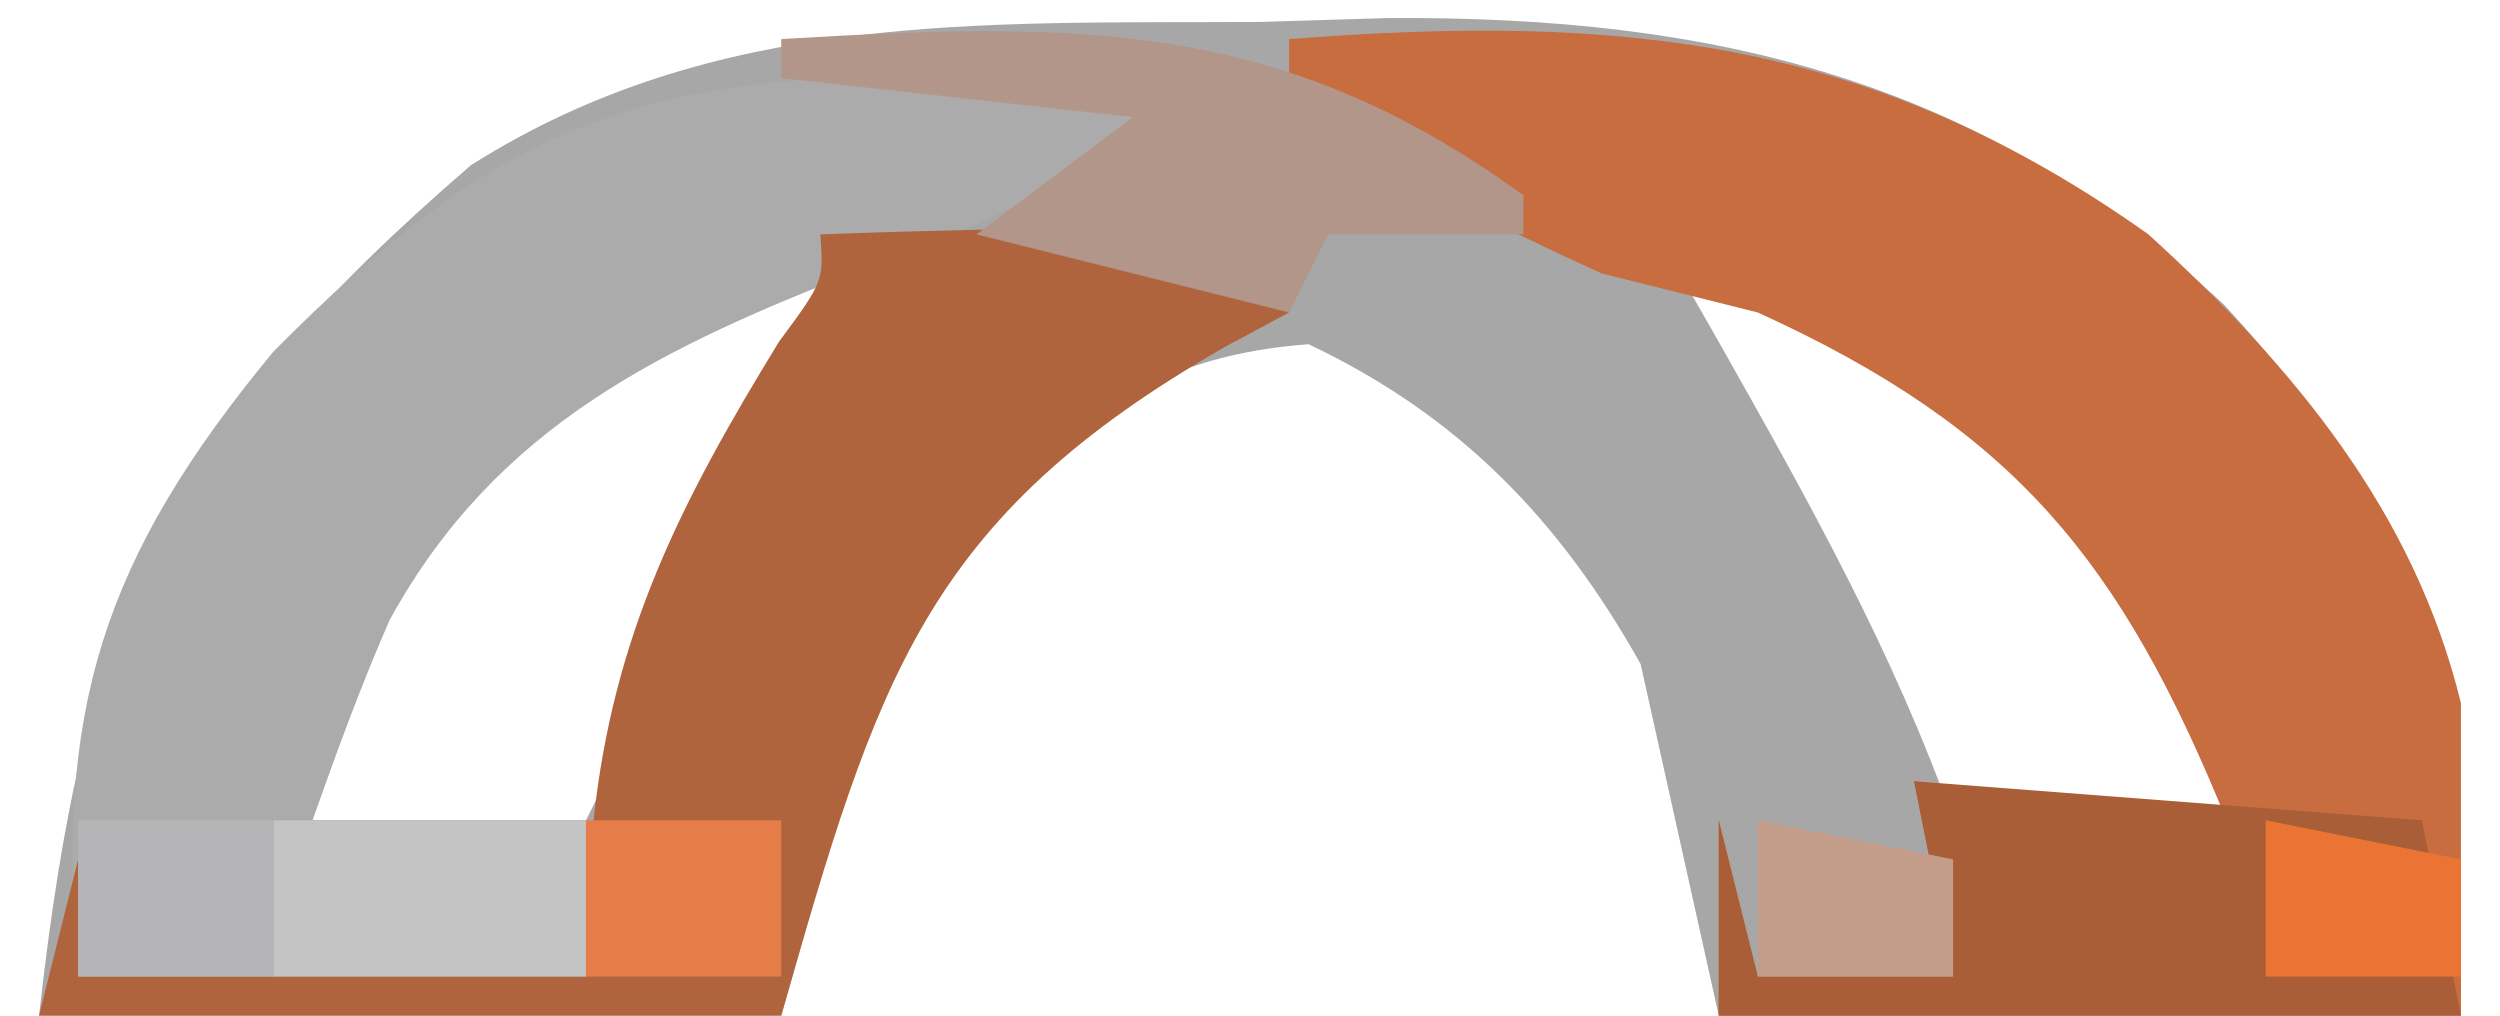 <?xml version="1.0" encoding="UTF-8"?>
<svg version="1.1" xmlns="http://www.w3.org/2000/svg" width="64" height="26">
<path d="M0 0 C1.622 -0.049 1.622 -0.049 3.277 -0.1 C11.586 -0.155 18.467 1.453 24.69 7.242 C30.206 13.236 30.75 17.03 30.75 25.438 C24.48 25.438 18.21 25.438 11.75 25.438 C11.09 22.468 10.43 19.497 9.75 16.438 C7.671 12.73 5.097 10.077 1.25 8.25 C-2.528 8.533 -4.387 10.01 -7.25 12.438 C-9.917 16.724 -10.823 20.444 -12.25 25.438 C-18.52 25.438 -24.79 25.438 -31.25 25.438 C-30.086 14.962 -27.966 10.37 -20.191 3.664 C-13.925 -0.295 -7.169 0.038 0 0 Z M10.75 6.438 C11.088 7.029 11.425 7.621 11.773 8.23 C14.026 12.222 16.212 16.103 17.75 20.438 C20.06 20.438 22.37 20.438 24.75 20.438 C24.331 15.689 22.175 12.607 18.75 9.438 C14.984 7.126 14.984 7.126 10.75 6.438 Z M-19.25 10.438 C-22.364 13.633 -23.742 15.995 -24.25 20.438 C-21.94 20.438 -19.63 20.438 -17.25 20.438 C-16.828 19.594 -16.407 18.751 -15.973 17.883 C-14.065 14.068 -12.158 10.253 -10.25 6.438 C-13.716 6.438 -16.471 8.527 -19.25 10.438 Z " fill="#A8A7A8" transform="translate(32.25,0.562)"/>
<path d="M0 0 C8.512 -0.658 14.919 -0.027 22 5 C25.692 8.363 28.799 12.076 30 17 C30 19.64 30 22.28 30 25 C23.73 25 17.46 25 11 25 C11 23.35 11 21.7 11 20 C11.33 21.32 11.66 22.64 12 24 C13.65 24 15.3 24 17 24 C16.505 21.525 16.505 21.525 16 19 C18.64 19.33 21.28 19.66 24 20 C21.301 13.365 18.575 9.992 12 7 C10.667 6.664 9.334 6.331 8 6 C6.566 5.349 5.149 4.66 3.75 3.938 C3.044 3.575 2.337 3.213 1.609 2.84 C1.078 2.563 0.547 2.286 0 2 C0 1.34 0 0.68 0 0 Z " fill="#C76D3F" transform="translate(33,1)"/>
<path d="M0 0 C1.272 0.009 2.545 0.018 3.855 0.027 C5.319 0.045 5.319 0.045 6.812 0.062 C3.969 2.382 1.389 3.722 -2.062 4.938 C-7.163 6.928 -11.464 8.918 -14.215 13.938 C-14.949 15.615 -15.578 17.336 -16.188 19.062 C-13.877 19.062 -11.568 19.062 -9.188 19.062 C-9.188 20.383 -9.188 21.703 -9.188 23.062 C-13.477 23.062 -17.767 23.062 -22.188 23.062 C-22.797 16.238 -21.563 12.354 -17.188 7.062 C-11.634 1.46 -8.021 -0.074 0 0 Z " fill="#ACABAC" transform="translate(24.188,1.938)"/>
<path d="M0 0 C1.437 -0.054 2.875 -0.093 4.312 -0.125 C5.113 -0.148 5.914 -0.171 6.738 -0.195 C9 0 9 0 12 2 C11.457 2.291 10.915 2.583 10.355 2.883 C2.661 7.291 1.465 11.374 -1 20 C-7.27 20 -13.54 20 -20 20 C-19.67 18.68 -19.34 17.36 -19 16 C-19 16.99 -19 17.98 -19 19 C-14.71 19 -10.42 19 -6 19 C-5.907 17.051 -5.907 17.051 -5.812 15.062 C-5.308 10.241 -3.568 6.844 -1.059 2.75 C0.086 1.198 0.086 1.198 0 0 Z " fill="#AF643D" transform="translate(21,6)"/>
<path d="M0 0 C4.29 0.33 8.58 0.66 13 1 C13.33 2.65 13.66 4.3 14 6 C7.73 6 1.46 6 -5 6 C-5 4.35 -5 2.7 -5 1 C-4.67 2.32 -4.34 3.64 -4 5 C-2.35 5 -0.7 5 1 5 C0.67 3.35 0.34 1.7 0 0 Z " fill="#A95E38" transform="translate(49,20)"/>
<path d="M0 0 C7.562 -0.447 12.763 -0.536 19 4 C19 4.33 19 4.66 19 5 C17.35 5 15.7 5 14 5 C13.67 5.66 13.34 6.32 13 7 C10.36 6.34 7.72 5.68 5 5 C6.32 4.01 7.64 3.02 9 2 C6.03 1.67 3.06 1.34 0 1 C0 0.67 0 0.34 0 0 Z " fill="#B29689" transform="translate(20,1)"/>
<path d="M0 0 C2.64 0 5.28 0 8 0 C8 1.32 8 2.64 8 4 C5.36 4 2.72 4 0 4 C0 2.68 0 1.36 0 0 Z " fill="#C5C4C5" transform="translate(7,21)"/>
<path d="M0 0 C1.65 0 3.3 0 5 0 C5 1.32 5 2.64 5 4 C3.35 4 1.7 4 0 4 C0 2.68 0 1.36 0 0 Z " fill="#E67D48" transform="translate(15,21)"/>
<path d="M0 0 C1.65 0 3.3 0 5 0 C5 1.32 5 2.64 5 4 C3.35 4 1.7 4 0 4 C0 2.68 0 1.36 0 0 Z " fill="#B5B5B7" transform="translate(2,21)"/>
<path d="M0 0 C2.475 0.495 2.475 0.495 5 1 C5 1.99 5 2.98 5 4 C3.35 4 1.7 4 0 4 C0 2.68 0 1.36 0 0 Z " fill="#EB7434" transform="translate(58,21)"/>
<path d="M0 0 C2.475 0.495 2.475 0.495 5 1 C5 1.99 5 2.98 5 4 C3.35 4 1.7 4 0 4 C0 2.68 0 1.36 0 0 Z " fill="#C39D89" transform="translate(45,21)"/>
</svg>

